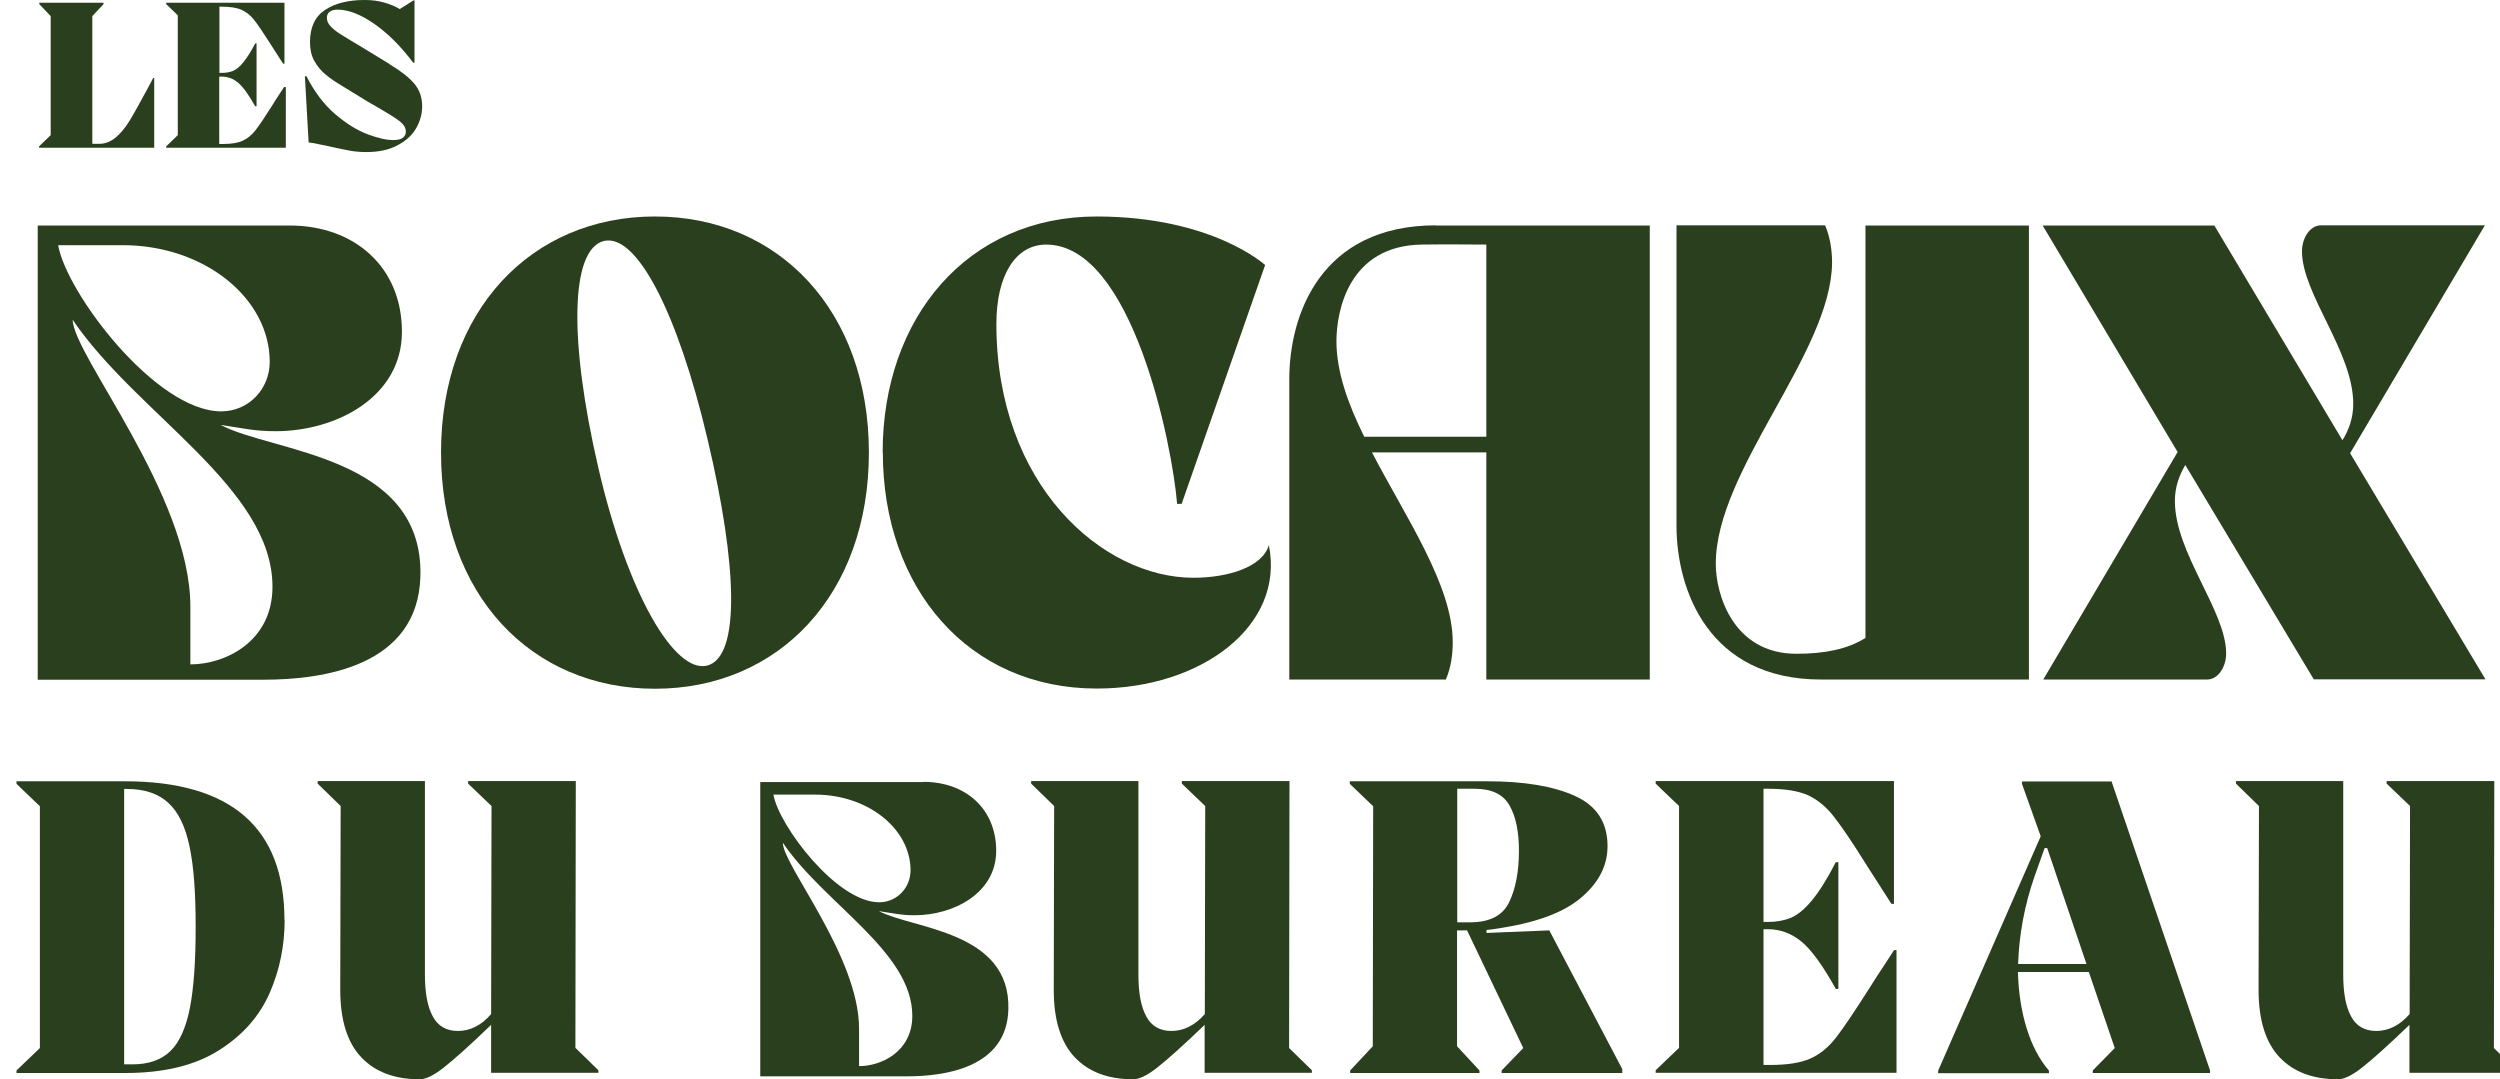 <?xml version="1.0" encoding="UTF-8"?>
<svg id="Calque_1" data-name="Calque 1" xmlns="http://www.w3.org/2000/svg" viewBox="0 0 127.26 54.95">
  <g>
    <path d="M7.85,3.97v3.55H1.99v-.07l.59-.57V.82S2,.21,2,.21v-.07h3.27v.07l-.57.61v6.5h.36c.3,0,.57-.11.83-.32.25-.21.49-.5.71-.86.22-.36.51-.89.89-1.59l.31-.58h.07Z" style="fill: #2a3f1d;"/>
    <path d="M14.55,4.42v3.1h-6.09v-.07l.59-.57V.78l-.59-.57v-.07h6.02v3.1h-.07l-.61-.95c-.38-.6-.67-1.03-.86-1.27-.19-.24-.41-.42-.65-.52-.24-.11-.58-.16-1.01-.16h-.11v3.37h.11c.22,0,.41-.03.58-.1s.34-.21.52-.43c.18-.22.39-.54.61-.97h.07v3.2h-.07c-.33-.59-.62-.99-.87-1.2-.25-.21-.53-.31-.85-.31h-.11v3.43h.17c.43,0,.77-.05,1.01-.16.24-.11.46-.28.65-.52s.48-.67.86-1.27l.14-.23.47-.72h.07Z" style="fill: #2a3f1d;"/>
    <path d="M19.83,3.27c.57.34.99.67,1.26.99.27.32.4.71.4,1.15,0,.4-.11.78-.32,1.14s-.54.64-.96.86-.94.33-1.55.33c-.3,0-.58-.02-.85-.07-.27-.05-.6-.12-1.01-.21-.09-.02-.25-.06-.48-.1-.22-.05-.42-.09-.61-.11l-.19-3.37h.08c.4.79.89,1.44,1.45,1.92s1.12.83,1.65,1.03c.53.2.97.3,1.32.3.23,0,.39-.04.49-.12s.15-.18.15-.31c0-.19-.11-.37-.33-.54-.22-.17-.59-.4-1.11-.7l-.49-.28-1.27-.78c-.36-.21-.65-.41-.89-.61-.23-.19-.42-.42-.57-.69-.15-.27-.22-.59-.22-.95,0-.75.25-1.3.76-1.64C17.05.17,17.72,0,18.56,0,18.92,0,19.25.04,19.56.13s.57.2.79.33l.7-.44h.05v3.17h-.07c-.61-.82-1.27-1.48-1.97-1.97-.7-.49-1.33-.73-1.88-.73-.17,0-.31.04-.4.11-.1.08-.14.18-.14.31,0,.15.06.29.18.42.12.13.29.27.51.41.22.14.62.38,1.19.72l1.31.8Z" style="fill: #2a3f1d;"/>
  </g>
  <g>
    <path d="M14.49,46.82c0,1.31-.25,2.55-.76,3.72-.51,1.17-1.36,2.15-2.58,2.92-1.21.77-2.8,1.16-4.77,1.16H.84v-.13l1.19-1.14v-12.31l-1.19-1.14v-.13h5.5c5.43,0,8.14,2.36,8.14,7.07ZM6.74,54.18c.82,0,1.46-.22,1.93-.67.46-.45.79-1.17.99-2.17.2-1,.3-2.38.3-4.16s-.1-3.08-.31-4.08c-.21-1.01-.56-1.75-1.07-2.22-.51-.48-1.22-.72-2.15-.72h-.11v14.02h.42Z" style="fill: #2a3f1d;"/>
    <path d="M29.29,53.34l1.17,1.14v.13h-5.46v-2.44c-1.1,1.06-1.91,1.78-2.42,2.18s-.92.59-1.21.59c-1.28,0-2.27-.37-2.98-1.12-.71-.75-1.07-1.89-1.07-3.43l.02-9.36-1.17-1.14v-.13h5.46v9.86c0,.92.13,1.63.4,2.12.26.49.69.74,1.28.74.63,0,1.2-.29,1.69-.86l.02-10.59-1.19-1.14v-.13h5.48l-.02,13.58Z" style="fill: #2a3f1d;"/>
    <path d="M65.61,53.34l1.17,1.14v.13h-5.46v-2.44c-1.1,1.06-1.91,1.78-2.42,2.18-.51.4-.92.59-1.21.59-1.28,0-2.27-.37-2.98-1.12-.71-.75-1.07-1.89-1.07-3.43l.02-9.36-1.17-1.14v-.13h5.46v9.86c0,.92.13,1.63.4,2.12.26.49.69.74,1.28.74.63,0,1.2-.29,1.7-.86l.02-10.59-1.19-1.14v-.13h5.48l-.02,13.58Z" style="fill: #2a3f1d;"/>
    <path d="M78.86,47.35l3.72,7.07v.2h-6.14v-.13l1.1-1.14-2.86-5.99h-.51v5.9l1.14,1.23v.13h-6.58v-.13l1.15-1.23.02-12.22-1.19-1.14v-.13h7c1.88,0,3.37.25,4.47.75,1.1.5,1.65,1.35,1.65,2.55,0,1.03-.48,1.93-1.45,2.71-.97.78-2.54,1.3-4.71,1.56v.15l3.19-.13ZM74.17,46.95h.66c1,0,1.66-.34,1.99-1.02s.5-1.56.5-2.63c0-.97-.16-1.74-.48-2.3-.32-.57-.92-.85-1.78-.85h-.88v6.8Z" style="fill: #2a3f1d;"/>
    <path d="M96.54,48.36v6.25h-12.26v-.13l1.19-1.14v-12.31l-1.19-1.14v-.13h12.13v6.25h-.13l-1.23-1.92c-.76-1.22-1.34-2.07-1.73-2.56-.39-.49-.83-.84-1.31-1.06-.48-.21-1.16-.32-2.02-.32h-.22v6.78h.22c.44,0,.83-.07,1.17-.21s.69-.43,1.06-.87c.37-.44.78-1.09,1.23-1.96h.13v6.45h-.13c-.66-1.19-1.24-1.99-1.75-2.41s-1.08-.63-1.71-.63h-.22v6.91h.35c.87,0,1.54-.11,2.02-.32.48-.21.92-.56,1.31-1.06s.96-1.35,1.73-2.56l.29-.46.95-1.45h.13Z" style="fill: #2a3f1d;"/>
    <path d="M107.48,39.76l5.02,14.73v.13h-5.97v-.13l1.12-1.14-1.32-3.87h-3.61c.03,1.06.18,2.02.45,2.88.27.87.65,1.58,1.13,2.14v.13h-5.64v-.13l5.22-11.93-.95-2.66v-.13h4.53ZM106.21,49.07l-2-5.9h-.13l-.51,1.43c-.51,1.47-.79,2.96-.84,4.47h3.48Z" style="fill: #2a3f1d;"/>
    <path d="M126.94,53.34l1.17,1.14v.13h-5.46v-2.44c-1.1,1.06-1.91,1.78-2.42,2.18-.51.4-.92.59-1.21.59-1.28,0-2.27-.37-2.98-1.12-.71-.75-1.07-1.89-1.07-3.43l.02-9.36-1.17-1.14v-.13h5.46v9.86c0,.92.13,1.63.4,2.12.26.49.69.74,1.28.74.63,0,1.2-.29,1.7-.86l.02-10.59-1.19-1.14v-.13h5.48l-.02,13.58Z" style="fill: #2a3f1d;"/>
    <path d="M47.01,39.8c2.13,0,3.7,1.36,3.7,3.51s-2.16,3.28-4.16,3.28c-.7,0-1.02-.09-1.81-.21,1.72.91,6.7,1,6.59,4.99-.07,2.98-3.22,3.42-5.17,3.42h-7.46v-14.98h8.31ZM44.75,45.93c.9,0,1.6-.73,1.6-1.63,0-2.1-2.16-3.85-4.85-3.85h-2.13c.27,1.57,3.22,5.48,5.38,5.48ZM39.85,42.9c0,1.15,3.88,5.78,3.88,9.47v1.9c1.15,0,2.71-.75,2.71-2.56,0-3.27-4.48-5.69-6.59-8.81Z" style="fill: #2a3f1d;"/>
  </g>
  <g>
    <path d="M14.75,11.48c3.28,0,5.71,2.1,5.71,5.41s-3.33,5.06-6.43,5.06c-1.09,0-1.57-.14-2.8-.32,2.66,1.41,10.33,1.55,10.17,7.7-.12,4.6-4.97,5.27-7.98,5.27H1.92V11.48h12.83ZM11.26,20.94c1.39,0,2.47-1.13,2.47-2.52,0-3.24-3.33-5.94-7.49-5.94h-3.28c.42,2.43,4.97,8.46,8.3,8.46ZM3.7,16.27c0,1.78,5.99,8.92,5.99,14.61v2.94c1.78,0,4.18-1.16,4.18-3.95,0-5.04-6.91-8.78-10.17-13.59Z" style="fill: #2a3f1d;"/>
    <path d="M33.34,11.02c6.31,0,10.89,4.81,10.89,12.02s-4.58,12.02-10.89,12.02-10.89-4.81-10.89-12.02,4.58-12.02,10.89-12.02ZM30.45,23.78c1.5,6.5,3.91,10.52,5.55,10.1,1.69-.44,1.55-5.06.02-11.51-1.53-6.5-3.63-10.52-5.29-10.1-1.69.44-1.78,5.02-.28,11.51Z" style="fill: #2a3f1d;"/>
    <path d="M44.93,23.04c0-6.91,4.35-12.02,10.89-12.02,5.89,0,8.58,2.47,8.58,2.47l-4.25,12.16h-.23c-.25-3.05-2.29-13.2-6.66-13.2-1.57,0-2.54,1.57-2.54,4.04,0,8.21,5.41,12.92,10.03,12.92,1.73,0,3.51-.53,3.84-1.66.83,4.09-3.42,7.3-8.76,7.3-6.54,0-10.89-5.11-10.89-12.02Z" style="fill: #2a3f1d;"/>
    <path d="M73.09,11.48h10.89v23.11h-8.32v-11.56h-5.82c1.73,3.33,4.11,6.77,4.11,9.66,0,.65-.09,1.29-.35,1.9h-7.97v-15.28c0-3.28,1.59-7.84,7.47-7.84ZM69.44,22.23h6.22v-9.78c-1.09,0-1.78-.02-3.28,0-3.72.05-4.35,3.37-4.35,4.92s.58,3.17,1.41,4.85Z" style="fill: #2a3f1d;"/>
    <path d="M92.91,11.48c.25.6.35,1.25.35,1.9-.05,4.6-5.92,10.54-5.92,15.32,0,1.55.88,4.58,4.11,4.58,1.41,0,2.61-.23,3.51-.81V11.48h8.32v23.11h-10.59c-5.71,0-7.35-4.55-7.35-7.84v-15.28h7.56Z" style="fill: #2a3f1d;"/>
    <path d="M103.98,11.48h8.74l6.52,10.93c.32-.51.55-1.13.55-1.85,0-2.66-2.61-5.59-2.61-7.77,0-.65.39-1.32.97-1.32h8.34l-6.86,11.6,6.89,11.51h-8.74l-6.54-10.91c-.3.51-.53,1.11-.53,1.83,0,2.66,2.61,5.59,2.61,7.77,0,.65-.39,1.32-.97,1.32h-8.34l6.84-11.58-6.87-11.53Z" style="fill: #2a3f1d;"/>
  </g>
</svg>
